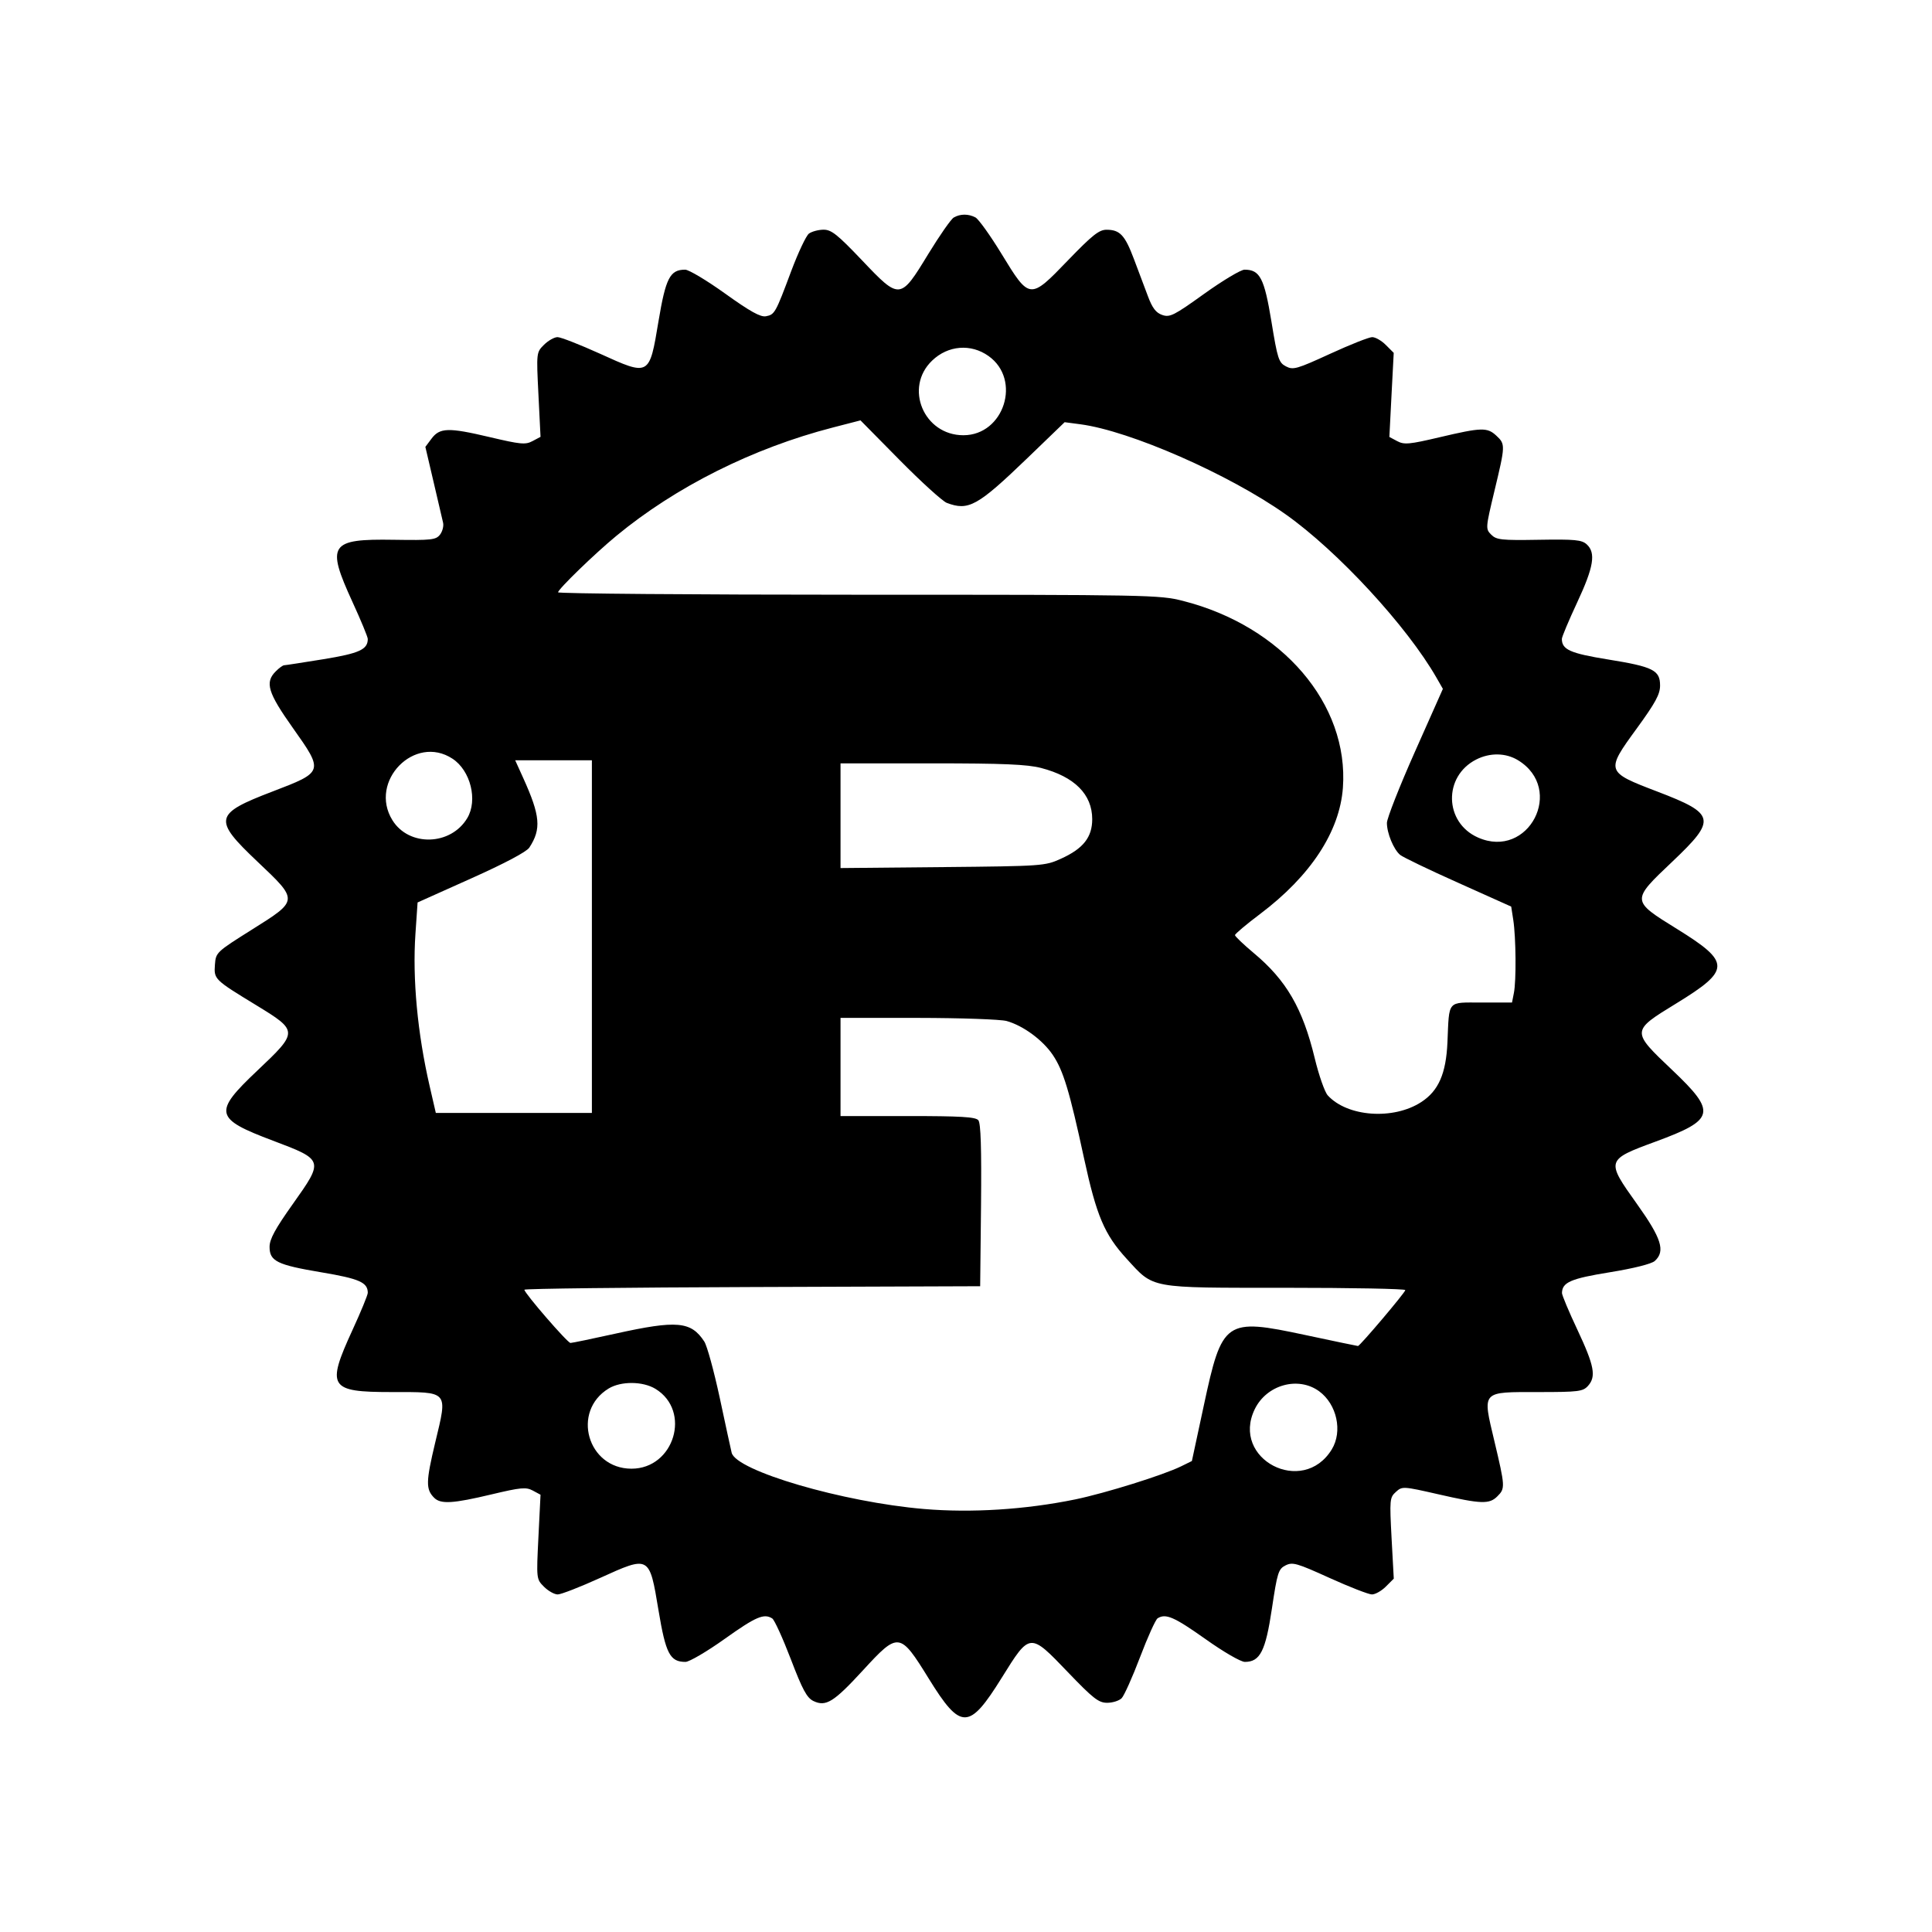 <svg width="36" height="36" viewBox="0 0 36 36" fill="none" xmlns="http://www.w3.org/2000/svg">
<path fill-rule="evenodd" clip-rule="evenodd" d="M17.772 4.053C17.721 4.082 17.509 4.387 17.299 4.73C16.774 5.592 16.768 5.593 16.062 4.85C15.603 4.368 15.492 4.279 15.344 4.28C15.248 4.281 15.126 4.314 15.073 4.353C15.021 4.392 14.873 4.706 14.744 5.049C14.45 5.837 14.435 5.862 14.272 5.893C14.172 5.912 13.978 5.805 13.514 5.472C13.171 5.226 12.835 5.025 12.767 5.025C12.484 5.025 12.405 5.179 12.27 5.987C12.099 7.014 12.105 7.011 11.178 6.59C10.804 6.421 10.449 6.282 10.389 6.282C10.329 6.282 10.216 6.346 10.137 6.424C9.994 6.567 9.994 6.568 10.033 7.353L10.072 8.14L9.923 8.219C9.791 8.29 9.701 8.281 9.117 8.143C8.354 7.963 8.193 7.968 8.039 8.176L7.926 8.327L8.078 8.976C8.161 9.332 8.241 9.676 8.256 9.739C8.271 9.801 8.245 9.902 8.199 9.962C8.123 10.06 8.042 10.069 7.337 10.058C6.143 10.039 6.075 10.142 6.568 11.217C6.725 11.559 6.853 11.869 6.853 11.906C6.853 12.103 6.697 12.174 6.023 12.284C5.646 12.345 5.318 12.396 5.295 12.396C5.271 12.396 5.2 12.447 5.138 12.51C4.932 12.715 4.991 12.907 5.456 13.563C6.035 14.38 6.034 14.383 5.077 14.749C3.988 15.165 3.966 15.268 4.795 16.053C5.567 16.784 5.568 16.773 4.694 17.322C4.032 17.738 4.022 17.748 4.005 17.973C3.985 18.247 3.989 18.252 4.78 18.734C5.561 19.211 5.561 19.225 4.794 19.95C3.969 20.73 3.995 20.844 5.084 21.254C6.036 21.613 6.037 21.617 5.457 22.434C5.128 22.897 5.023 23.09 5.023 23.233C5.023 23.501 5.162 23.569 5.995 23.709C6.697 23.827 6.853 23.896 6.853 24.09C6.853 24.13 6.725 24.442 6.567 24.785C6.078 25.85 6.134 25.939 7.292 25.939C8.371 25.939 8.343 25.906 8.11 26.878C7.935 27.611 7.932 27.751 8.091 27.91C8.213 28.031 8.441 28.017 9.158 27.846C9.705 27.716 9.801 27.707 9.927 27.774L10.072 27.852L10.033 28.638C9.994 29.424 9.994 29.424 10.137 29.567C10.216 29.646 10.331 29.71 10.392 29.71C10.454 29.71 10.809 29.572 11.181 29.403C12.105 28.984 12.1 28.98 12.27 30.004C12.405 30.816 12.484 30.967 12.773 30.967C12.844 30.967 13.173 30.774 13.504 30.538C14.085 30.124 14.236 30.059 14.39 30.158C14.43 30.183 14.585 30.523 14.735 30.914C14.954 31.488 15.035 31.637 15.157 31.696C15.39 31.807 15.534 31.718 16.081 31.123C16.741 30.404 16.768 30.407 17.307 31.28C17.903 32.244 18.057 32.242 18.667 31.261C19.193 30.416 19.187 30.416 19.898 31.158C20.37 31.65 20.471 31.729 20.63 31.729C20.732 31.729 20.853 31.691 20.9 31.644C20.946 31.598 21.101 31.253 21.243 30.879C21.385 30.505 21.532 30.18 21.57 30.155C21.721 30.06 21.876 30.127 22.457 30.538C22.798 30.781 23.12 30.967 23.196 30.967C23.48 30.967 23.582 30.766 23.7 29.975C23.801 29.301 23.821 29.236 23.954 29.169C24.085 29.103 24.163 29.125 24.775 29.403C25.148 29.572 25.503 29.71 25.564 29.71C25.626 29.71 25.743 29.644 25.824 29.563L25.971 29.416L25.93 28.662C25.892 27.942 25.895 27.904 26.01 27.8C26.128 27.693 26.14 27.693 26.802 27.844C27.602 28.027 27.752 28.032 27.902 27.881C28.049 27.735 28.047 27.702 27.846 26.855C27.621 25.905 27.59 25.939 28.674 25.939C29.413 25.939 29.495 25.928 29.589 25.825C29.746 25.651 29.709 25.452 29.393 24.779C29.233 24.44 29.104 24.131 29.105 24.093C29.11 23.893 29.268 23.825 29.995 23.707C30.44 23.635 30.773 23.551 30.834 23.497C31.036 23.314 30.961 23.077 30.5 22.431C29.922 21.621 29.924 21.613 30.85 21.272C31.959 20.864 31.991 20.728 31.161 19.94C30.392 19.21 30.392 19.214 31.234 18.698C32.252 18.074 32.253 17.933 31.252 17.312C30.391 16.779 30.391 16.786 31.163 16.054C31.991 15.268 31.968 15.165 30.88 14.749C29.919 14.382 29.916 14.373 30.5 13.572C30.847 13.095 30.933 12.937 30.933 12.774C30.933 12.488 30.805 12.424 29.962 12.288C29.258 12.174 29.103 12.105 29.103 11.905C29.103 11.867 29.232 11.561 29.389 11.224C29.697 10.565 29.74 10.301 29.566 10.143C29.473 10.059 29.347 10.047 28.676 10.058C27.973 10.07 27.884 10.06 27.786 9.962C27.68 9.855 27.681 9.84 27.847 9.147C28.051 8.298 28.052 8.277 27.884 8.12C27.714 7.96 27.608 7.963 26.827 8.147C26.259 8.281 26.165 8.289 26.035 8.22L25.889 8.142L25.929 7.358L25.97 6.575L25.823 6.428C25.743 6.347 25.628 6.282 25.569 6.282C25.509 6.282 25.156 6.422 24.784 6.593C24.163 6.878 24.096 6.897 23.962 6.827C23.827 6.757 23.805 6.688 23.691 5.99C23.558 5.182 23.477 5.025 23.19 5.025C23.122 5.025 22.784 5.227 22.439 5.474C21.874 5.88 21.798 5.918 21.657 5.869C21.54 5.829 21.472 5.74 21.39 5.52C21.328 5.357 21.211 5.044 21.128 4.824C20.961 4.381 20.868 4.281 20.618 4.281C20.479 4.281 20.353 4.382 19.9 4.851C19.189 5.589 19.186 5.589 18.663 4.732C18.454 4.389 18.235 4.084 18.177 4.052C18.046 3.982 17.892 3.983 17.772 4.053ZM18.42 6.634C19.04 7.074 18.71 8.11 17.951 8.11C17.213 8.11 16.842 7.223 17.369 6.719C17.666 6.434 18.092 6.4 18.42 6.634ZM17.641 9.37C18.047 9.524 18.214 9.431 19.142 8.538L19.838 7.867L20.133 7.906C21.058 8.029 22.898 8.836 23.955 9.583C24.927 10.27 26.218 11.669 26.768 12.63L26.886 12.836L26.364 14.01C26.077 14.655 25.843 15.251 25.843 15.334C25.843 15.526 25.969 15.83 26.09 15.93C26.142 15.973 26.628 16.207 27.172 16.45L28.159 16.893L28.198 17.144C28.248 17.471 28.255 18.275 28.209 18.503L28.174 18.681H27.61C26.956 18.681 27.006 18.623 26.971 19.424C26.945 20.005 26.805 20.326 26.485 20.534C25.965 20.874 25.105 20.812 24.74 20.41C24.684 20.348 24.575 20.037 24.498 19.718C24.273 18.788 23.97 18.266 23.361 17.758C23.169 17.597 23.012 17.447 23.012 17.425C23.012 17.402 23.223 17.224 23.481 17.03C24.422 16.321 24.963 15.496 25.023 14.679C25.136 13.12 23.893 11.668 22.044 11.197C21.606 11.085 21.419 11.082 15.996 11.082C12.918 11.082 10.399 11.061 10.399 11.037C10.399 10.979 11.083 10.316 11.486 9.984C12.593 9.07 14.03 8.35 15.519 7.966L16.034 7.833L16.765 8.574C17.168 8.982 17.562 9.339 17.641 9.37ZM8.431 14.137C8.768 14.357 8.906 14.911 8.707 15.244C8.4 15.759 7.62 15.781 7.312 15.283C6.864 14.559 7.727 13.675 8.431 14.137ZM28.285 14.165C29.167 14.702 28.483 16.023 27.54 15.606C26.91 15.327 26.89 14.467 27.506 14.153C27.763 14.022 28.058 14.027 28.285 14.165ZM11.029 17.453V20.738H8.121L8.006 20.239C7.779 19.254 7.684 18.236 7.741 17.402L7.781 16.816L8.78 16.368C9.407 16.087 9.811 15.873 9.863 15.794C10.09 15.447 10.068 15.2 9.749 14.496L9.6 14.167H11.029V17.453ZM19.399 14.31C20.022 14.472 20.351 14.801 20.352 15.263C20.352 15.602 20.184 15.814 19.767 16.002C19.472 16.136 19.425 16.139 17.564 16.157L15.662 16.175V14.224H17.366C18.697 14.224 19.142 14.243 19.399 14.31ZM18.757 19.025C19.065 19.111 19.43 19.379 19.617 19.657C19.814 19.949 19.929 20.33 20.201 21.59C20.432 22.655 20.579 23.003 20.994 23.456C21.508 24.017 21.388 23.996 23.953 23.996C25.181 23.996 26.186 24.015 26.186 24.039C26.186 24.082 25.34 25.081 25.304 25.081C25.293 25.081 24.851 24.989 24.322 24.876C22.827 24.557 22.773 24.595 22.43 26.195L22.209 27.224L22.01 27.322C21.677 27.486 20.597 27.823 20.037 27.939C19.111 28.129 18.104 28.193 17.218 28.118C15.709 27.991 13.711 27.406 13.633 27.068C13.616 26.997 13.515 26.534 13.41 26.04C13.303 25.545 13.175 25.076 13.123 24.997C12.876 24.62 12.615 24.597 11.47 24.85C11.037 24.946 10.659 25.024 10.63 25.024C10.575 25.024 9.771 24.095 9.771 24.032C9.771 24.012 11.682 23.99 14.018 23.982L18.264 23.967L18.28 22.46C18.29 21.396 18.276 20.929 18.23 20.874C18.178 20.812 17.904 20.796 16.913 20.796H15.662V18.967L17.106 18.967C17.9 18.968 18.643 18.994 18.757 19.025ZM12.213 25.879C12.888 26.29 12.564 27.368 11.766 27.367C10.947 27.366 10.643 26.299 11.341 25.873C11.572 25.733 11.977 25.736 12.213 25.879ZM24.58 25.924C24.911 26.166 25.021 26.671 24.816 27.007C24.277 27.889 22.93 27.188 23.38 26.259C23.601 25.803 24.189 25.639 24.58 25.924Z" fill="black" style="fill:black;fill-opacity:1;"/>
</svg>

